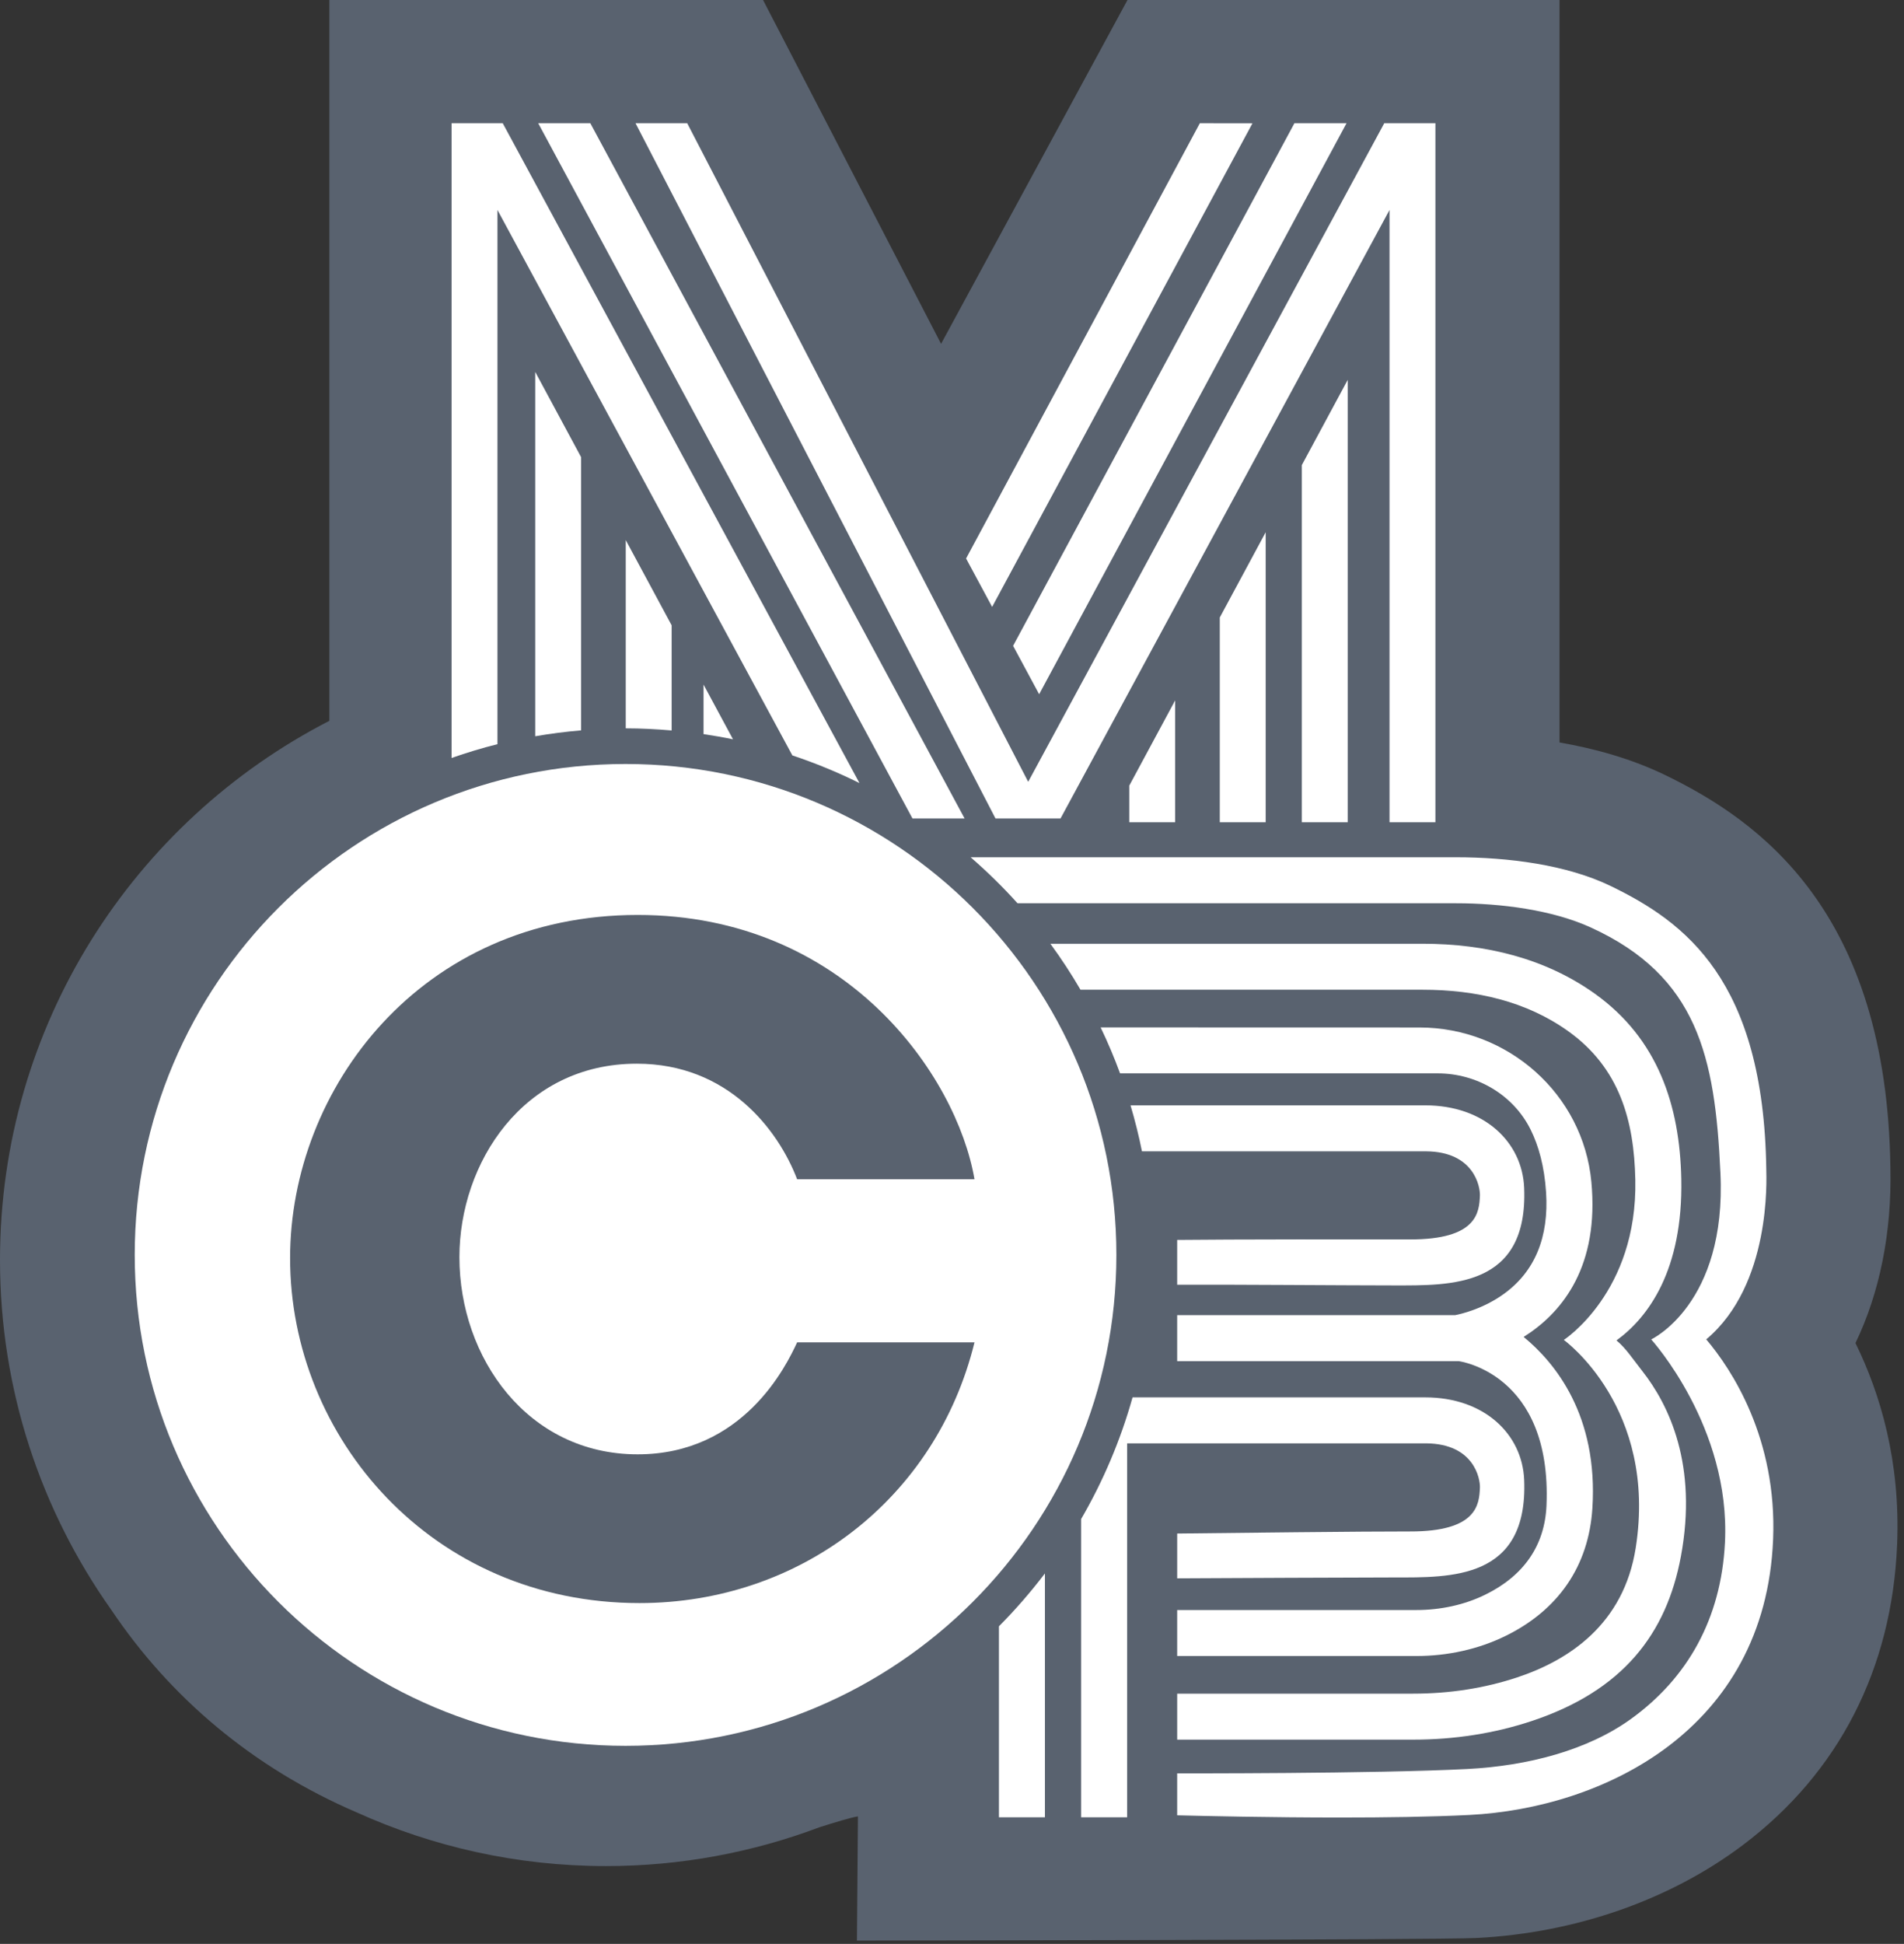 <?xml version="1.0" encoding="UTF-8" standalone="no"?>
<svg xmlns="http://www.w3.org/2000/svg" xmlns:xlink="http://www.w3.org/1999/xlink" xmlns:serif="http://www.serif.com/" width="100%" height="100%" viewBox="0 0 241 246" version="1.1" xml:space="preserve" style="fill-rule:evenodd;clip-rule:evenodd;stroke-linejoin:round;stroke-miterlimit:2;">
  <rect x="0" y="0" width="241" height="246" fill="#333333" stroke="none"/>
  <path d="M234.858,169.964c3.053,-6.352 4.607,-13.951 4.421,-22.186c-0.449,-32.361 -16.458,-43.847 -28.46,-49.671c-4.299,-2.087 -8.951,-3.374 -13.42,-4.148l-0,-93.957l-54.687,-0.002l-23.595,43.512l-22.532,-43.51l-54.896,-0.002l-0,91.218c-24.748,12.723 -41.689,38.492 -41.689,68.234c-0,16.498 5.226,31.767 14.089,44.277c7.439,11.076 17.909,19.974 31.038,25.619c9.631,4.357 20.312,6.803 31.571,6.803c9.521,0 18.631,-1.749 27.043,-4.919c2.11,-0.661 3.771,-1.18 4.853,-1.372l-0.127,15.721c-0,0 73.56,-0.079 78.463,-0.33c12.519,-0.642 24.49,-4.828 33.707,-11.785c12.108,-9.139 18.848,-22.282 19.492,-38.009c0.432,-10.497 -2.112,-19.049 -5.271,-25.493" style="fill:#59626f;fill-rule:nonzero;"></path>
  <path d="M175.879,26.571l-0,77.485l5.809,0l-0,-88.464l-6.474,0l-45.07,83.347l-43.162,-83.347l-6.541,0l45.564,87.985l8.232,0l41.642,-77.006Z" style="fill:#fff;fill-rule:nonzero;"></path>
  <path d="M68.124,15.592l47.374,87.986l6.596,0l-47.374,-87.986l-6.596,0Z" style="fill:#fff;fill-rule:nonzero;"></path>
  <path d="M131.531,87.855l38.908,-72.263l-6.596,-0l-35.61,66.138l3.298,6.125Z" style="fill:#fff;fill-rule:nonzero;"></path>
  <path d="M158.532,15.601l-6.66,-0.009l-29.59,55.085l3.298,6.125l32.952,-61.201Z" style="fill:#fff;fill-rule:nonzero;"></path>
  <path d="M148.746,104.057l-0,-15.422l-5.808,10.787l-0,4.635l5.808,-0Z" style="fill:#fff;fill-rule:nonzero;"></path>
  <path d="M160.204,104.057l-0,-36.701l-5.809,10.786l-0,25.915l5.809,-0Z" style="fill:#fff;fill-rule:nonzero;"></path>
  <path d="M170.588,104.057l-0,-55.987l-5.809,10.787l-0,45.2l5.809,-0Z" style="fill:#fff;fill-rule:nonzero;"></path>
  <path d="M126.441,205.807l0,24.173l5.82,-0l0,-30.863c-1.794,2.356 -3.734,4.594 -5.82,6.69" style="fill:#fff;fill-rule:nonzero;"></path>
  <path d="M144.545,145.702l35.407,-0.001l0.573,0c6.053,0.051 6.844,4.471 6.796,5.612c-0.089,2.119 -0.359,5.562 -8.87,5.536c-5.34,-0.015 -22.991,-0.012 -29.449,0.062l0,5.669c6.168,-0.03 22.144,0.09 27.44,0.09c7.176,0 16.993,0.303 16.48,-12.344c-0.236,-5.825 -5.088,-10.444 -12.52,-10.444l-37.304,0c0.564,1.907 1.053,3.845 1.447,5.82" style="fill:#fff;fill-rule:nonzero;"></path>
  <path d="M180.403,176.838l-37.049,0c-1.527,5.445 -3.726,10.606 -6.508,15.393l-0,37.749l5.82,0l-0,-47.323l37.287,0c0.018,0 0.552,-0.001 0.573,0c6.053,0.051 6.844,4.471 6.796,5.613c-0.09,2.119 -0.359,5.56 -8.87,5.536c-5.34,-0.016 -22.991,0.19 -29.449,0.264l-0,5.669c6.168,-0.03 22.143,-0.113 27.44,-0.113c7.176,-0 16.992,0.304 16.48,-12.344c-0.237,-5.825 -5.088,-10.444 -12.52,-10.444" style="fill:#fff;fill-rule:nonzero;"></path>
  <path d="M192.855,169.188c4.522,-2.842 9.324,-8.317 8.647,-18.691c-0.02,-0.313 -0.044,-0.621 -0.073,-0.925c-1.039,-11.13 -10.576,-19.541 -21.755,-19.544l-40.359,-0.01c0.908,1.892 1.729,3.832 2.459,5.817l40.198,-0c4.944,-0 9.573,2.697 11.77,7.125c1.001,2.019 1.737,4.605 1.953,7.916c0.371,5.686 -1.411,10.004 -5.297,12.835c-2.67,1.946 -5.524,2.588 -6.22,2.722l-35.176,-0l0,5.82l35.628,-0c0,-0 11.816,1.486 11.119,18.252c-0.214,5.157 -2.953,8.959 -7.795,11.322c-2.578,1.257 -5.578,1.921 -8.673,1.921l-30.279,-0l0,5.82l30.279,-0c3.974,-0 7.856,-0.868 11.223,-2.511c6.765,-3.299 10.586,-8.893 11.053,-16.18c0.754,-11.776 -4.745,-18.451 -8.702,-21.689" style="fill:#fff;fill-rule:nonzero;"></path>
  <path d="M207.857,173.484c-1.247,-1.583 -2.047,-2.856 -3.25,-3.854c4.002,-2.907 8.437,-8.855 8.203,-20.438c-0.187,-9.292 -2.958,-17.729 -10.926,-23.427c-6.265,-4.479 -13.813,-6.334 -21.827,-6.334l-47.104,-0c1.37,1.867 2.64,3.812 3.813,5.821l43.291,-0c6.793,-0 13.17,1.478 18.443,5.248c6.505,4.652 8.34,11.321 8.492,18.809c0.286,14.231 -9.052,20.259 -9.052,20.259c-0,-0 11.9,8.545 9.1,26.333c-1.52,9.645 -8.454,14.207 -15.028,16.383c-4.105,1.359 -8.528,2.049 -13.143,2.049l-29.866,-0l-0,5.819l29.866,-0c5.237,-0 10.275,-0.788 14.972,-2.344c11.562,-3.826 17.098,-11.034 18.92,-20.844c2.146,-11.544 -1.482,-19.14 -4.904,-23.48" style="fill:#fff;fill-rule:nonzero;"></path>
  <path d="M215.968,169.497c8.226,-6.902 7.618,-20.278 7.601,-21.501c-0.333,-23.981 -10.305,-31.315 -19.679,-35.864c-5.606,-2.72 -13.054,-3.645 -19.597,-3.645l-61.433,0c2.093,1.819 4.08,3.757 5.932,5.82l55.501,0c5.668,0 12.184,0.836 17.056,3.061c13.515,6.168 15.735,16.368 16.408,30.94l0.006,0.092c0.809,16.637 -8.76,21.103 -8.76,21.103c0,0 10.081,11.082 9.334,25.732c-0.49,9.612 -4.725,17.11 -11.861,22.273c-5.49,3.973 -13.058,5.966 -20.764,6.36c-11.773,0.605 -36.71,0.55 -36.71,0.55l0,5.309c3.453,0.089 11.857,0.279 20.625,0.279c5.736,0 11.625,-0.081 16.383,-0.325c16.736,-0.859 37.427,-10.611 38.422,-34.864c0.523,-12.776 -5.248,-21.531 -8.464,-25.32" style="fill:#fff;fill-rule:nonzero;"></path>
  <path d="M92.78,93.56l-3.729,-6.927l-0,6.269c1.254,0.186 2.499,0.403 3.729,0.658" style="fill:#fff;fill-rule:nonzero;"></path>
  <path d="M79.204,92.172c1.959,0 3.893,0.103 5.809,0.268l-0,-13.308l-5.809,-10.786l-0,23.826Z" style="fill:#fff;fill-rule:nonzero;"></path>
  <path d="M73.554,92.428l0,-34.575l-5.808,-10.787l0,46.108c1.91,-0.331 3.846,-0.581 5.808,-0.746" style="fill:#fff;fill-rule:nonzero;"></path>
  <path d="M62.966,94.174l0,-67.603l37.328,69.028c2.927,0.976 5.764,2.144 8.494,3.5l-45.156,-83.507l-6.474,0l0,80.33c1.9,-0.665 3.835,-1.254 5.808,-1.748" style="fill:#fff;fill-rule:nonzero;"></path>
  <path d="M80.942,202.869c-26.307,0 -44.223,-20.978 -44.223,-43.655c-0,-21.43 16.555,-43.427 43.994,-43.427c26.307,0 40.368,20.296 42.635,33.449l-22.451,0c-2.381,-6.236 -8.73,-14.627 -20.297,-14.627c-14.4,0 -22.449,12.586 -22.449,24.491c-0,12.701 8.617,24.946 22.562,24.946c13.381,0 18.825,-11.225 20.184,-14.173l22.451,0c-4.875,19.843 -22.111,32.996 -42.406,32.996m-1.762,-106.186c-34.311,0 -62.127,27.815 -62.127,62.126c0,34.312 27.816,62.126 62.127,62.126c34.311,0 62.126,-27.814 62.126,-62.126c0,-34.311 -27.815,-62.126 -62.126,-62.126" style="fill:#fff;fill-rule:nonzero;"></path>
</svg>
